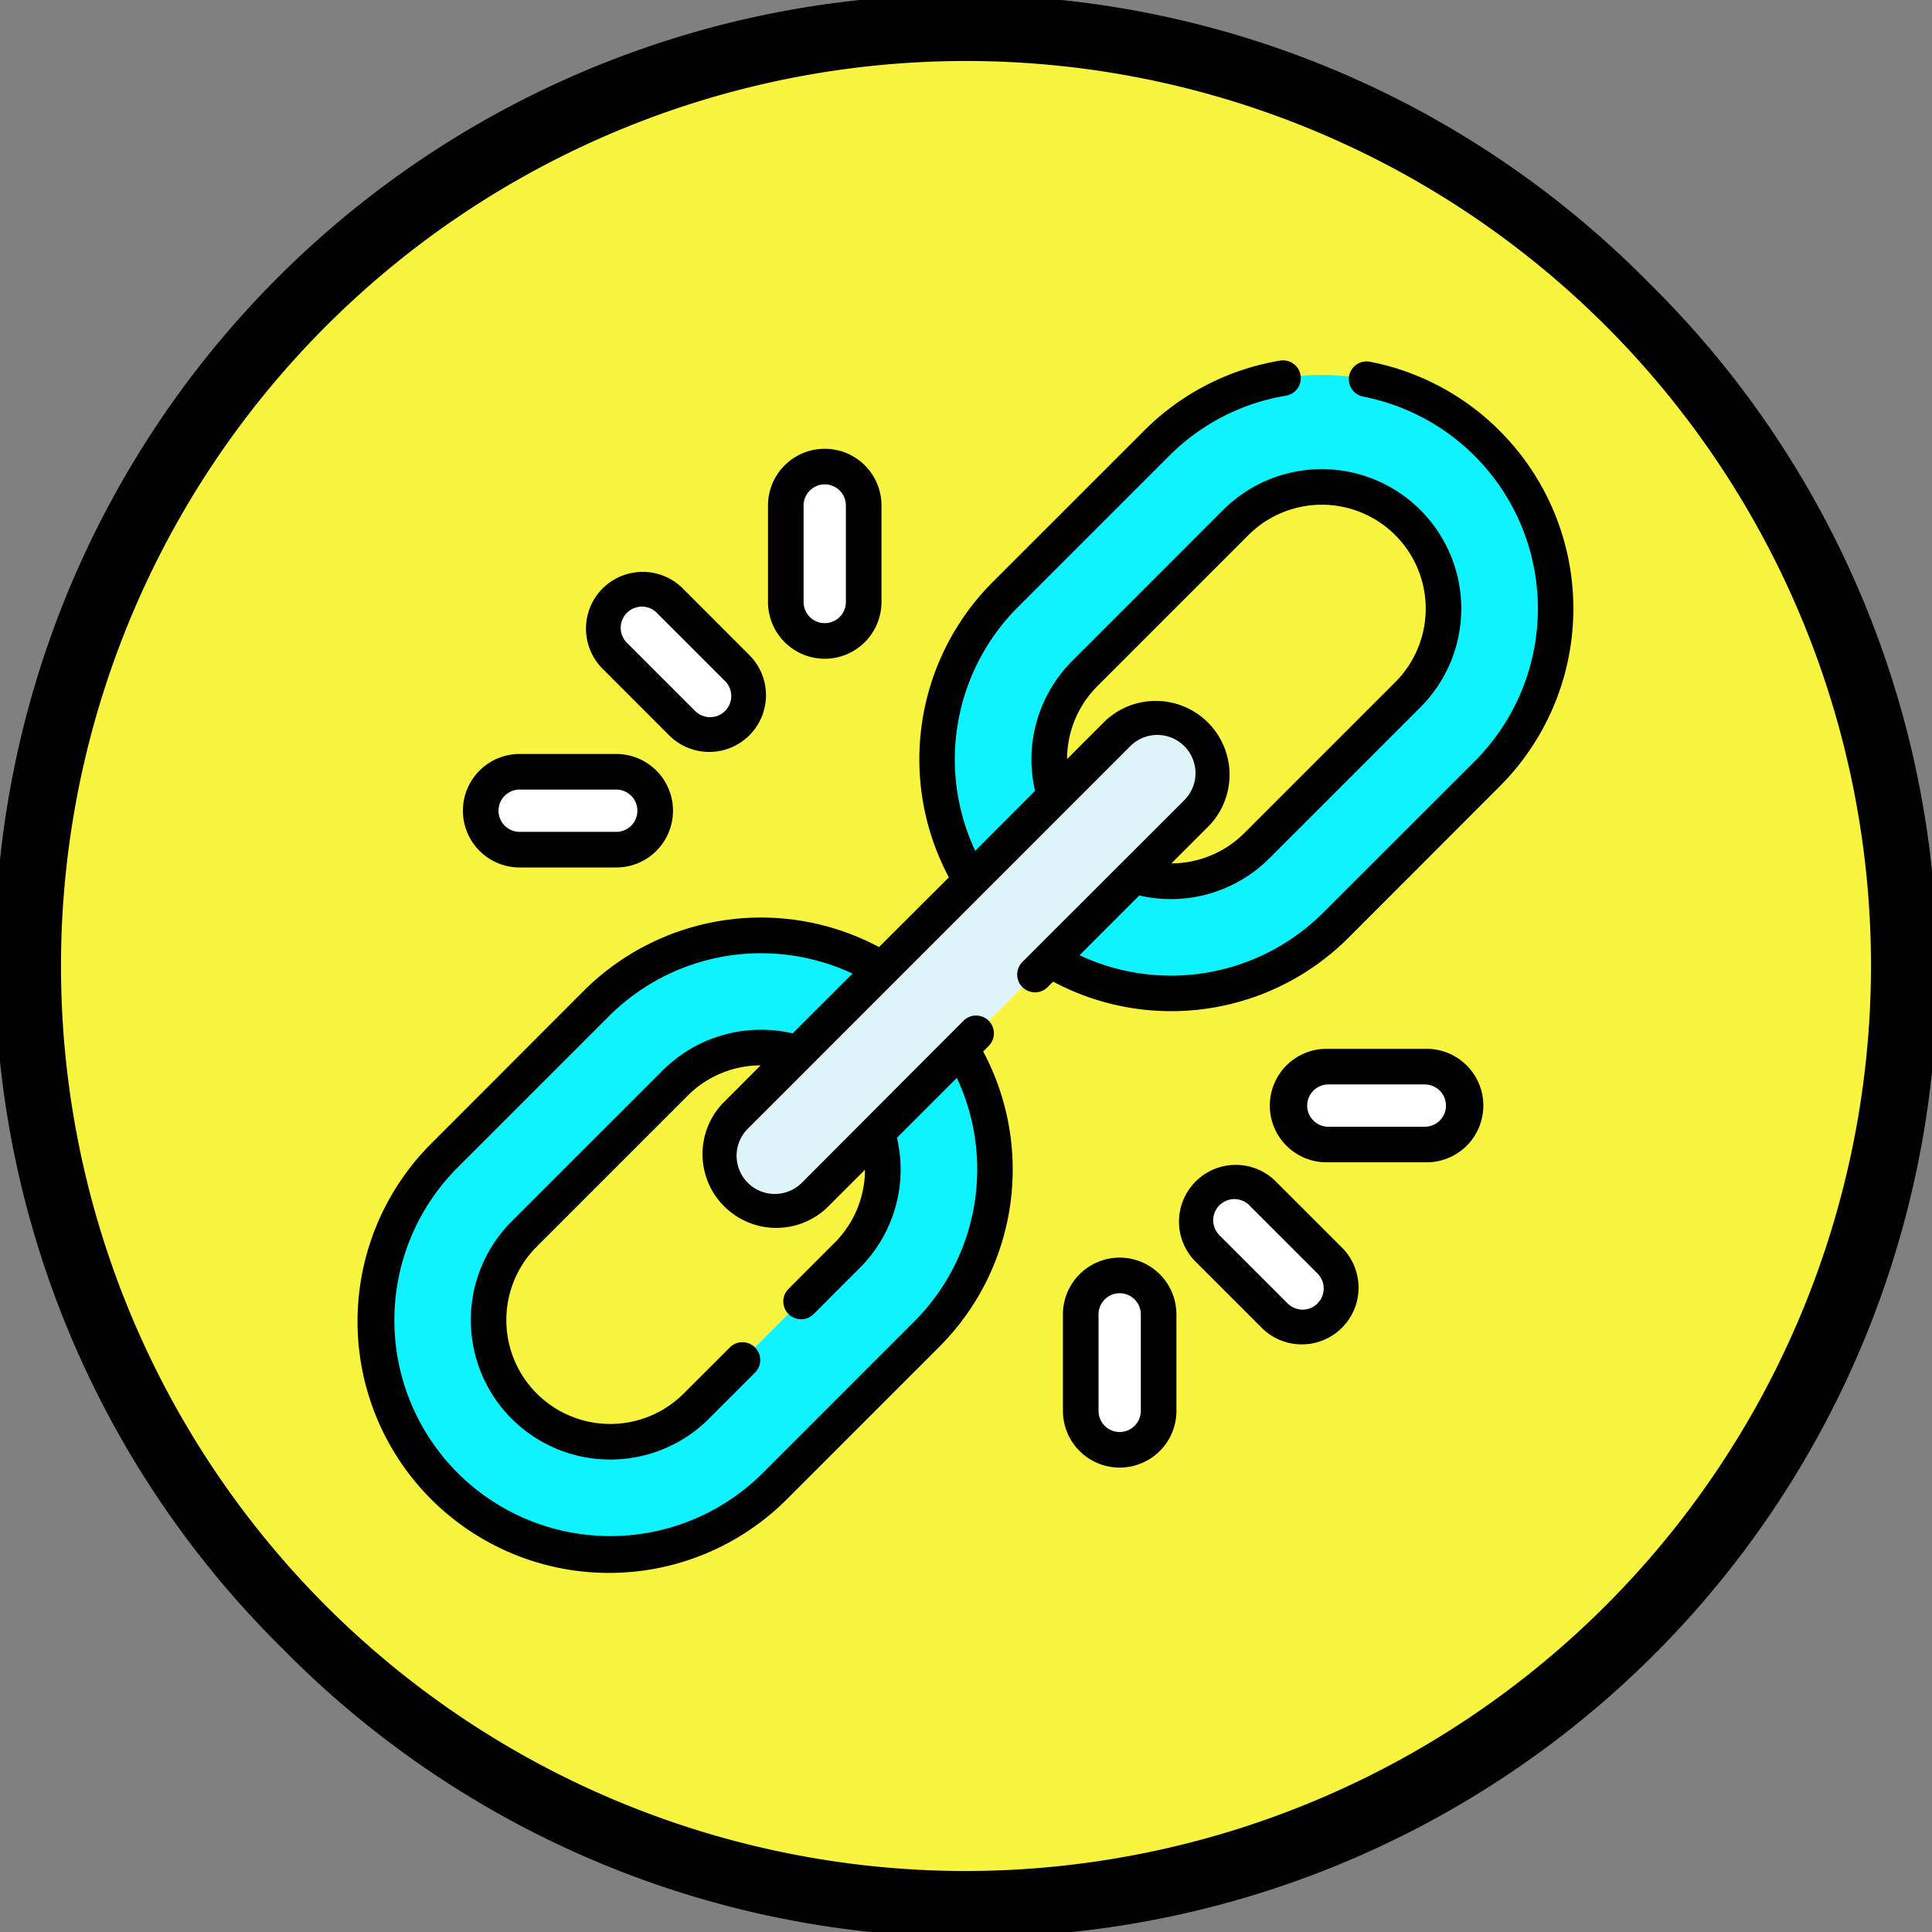 <svg id="twitter" xmlns="http://www.w3.org/2000/svg" width="35" height="35" viewBox="0 0 35 35">
  <rect x="0" y="0" width="35" height="35" fill="#808080" stroke="none"/>
  <circle id="楕円形_22" data-name="楕円形 22" cx="16.947" cy="16.947" r="16.947" transform="translate(0.553 0.553)" fill="#f9f440"/>
  <path id="パス_115" data-name="パス 115" d="M225.874,8.084a17.1,17.1,0,0,0-2.211.143,16.949,16.949,0,0,1,0,33.608,16.948,16.948,0,1,0,2.211-33.751Z" transform="translate(-208.374 -7.531)" fill="#f9f440"/>
  <path id="パス_117" data-name="パス 117" d="M29.874,5.126A17.5,17.5,0,1,0,5.126,29.874,17.5,17.5,0,1,0,29.874,5.126ZM17.5,33.895A16.395,16.395,0,1,1,33.895,17.5,16.413,16.413,0,0,1,17.5,33.895Z" transform="translate(0 0)"/>
  <g id="link" transform="translate(6.498 6.528)">
    <path id="パス_96" data-name="パス 96" d="M152.09,159.069a1.014,1.014,0,0,1,0-1.435l6.928-6.928a1.014,1.014,0,0,1,1.435,1.435l-6.928,6.928A1.014,1.014,0,0,1,152.09,159.069Zm0,0" transform="translate(-145.269 -143.945)" fill="#def4f8"/>
    <path id="パス_97" data-name="パス 97" d="M253.812,7.381a4.234,4.234,0,0,0-5.987,0l-2.734,2.734a4.235,4.235,0,0,0-.63,5.183l1.523-1.523a2.207,2.207,0,0,1,.542-2.225l2.734-2.734a2.2,2.2,0,0,1,3.118,3.118l-2.734,2.734a2.207,2.207,0,0,1-2.225.542l-1.523,1.523a4.235,4.235,0,0,0,5.183-.63l2.734-2.734A4.234,4.234,0,0,0,253.812,7.381Zm0,0" transform="translate(-233.371 -5.877)" fill="#0ef4ff"/>
    <path id="パス_98" data-name="パス 98" d="M18.116,244.509l-1.523,1.523a2.207,2.207,0,0,1-.542,2.225l-2.734,2.734a2.2,2.2,0,0,1-3.118-3.118l2.734-2.734a2.207,2.207,0,0,1,2.225-.542l1.523-1.523a4.234,4.234,0,0,0-5.183.63l-2.734,2.734a4.234,4.234,0,0,0,5.987,5.987l2.734-2.734A4.234,4.234,0,0,0,18.116,244.509Zm0,0" transform="translate(-7.201 -232.045)" fill="#0ef4ff"/>
    <g id="グループ_36" data-name="グループ 36" transform="translate(2.21 1.925)">
      <path id="パス_99" data-name="パス 99" d="M180.78,47.94a.705.705,0,0,0,.705-.705V45.487a.705.705,0,0,0-1.411,0v1.748A.705.705,0,0,0,180.78,47.94Zm0,0" transform="translate(-174.545 -44.781)" fill="#fff"/>
      <path id="パス_100" data-name="パス 100" d="M52.127,174.844h1.748a.705.705,0,0,0,0-1.411H52.127a.705.705,0,0,0,0,1.411Zm0,0" transform="translate(-51.422 -167.904)" fill="#fff"/>
      <path id="パス_101" data-name="パス 101" d="M103.165,97.522l1.236,1.236a.705.705,0,0,0,1-1l-1.236-1.236a.705.705,0,0,0-1,1Zm0,0" transform="translate(-100.743 -94.103)" fill="#fff"/>
      <path id="パス_102" data-name="パス 102" d="M392.34,298.42a.705.705,0,0,1,.705-.705h1.748a.705.705,0,0,1,0,1.411h-1.748A.705.705,0,0,1,392.34,298.42Zm0,0" transform="translate(-377.688 -286.844)" fill="#fff"/>
      <path id="パス_103" data-name="パス 103" d="M304.355,388.152V386.4a.705.705,0,1,1,1.411,0v1.748a.705.705,0,0,1-1.411,0Zm0,0" transform="translate(-293.485 -371.048)" fill="#fff"/>
      <path id="パス_104" data-name="パス 104" d="M354.154,348.512l-1.236-1.236a.705.705,0,0,1,1-1l1.236,1.236a.705.705,0,1,1-1,1Zm0,0" transform="translate(-339.763 -333.123)" fill="#fff"/>
    </g>
    <path id="パス_105" data-name="パス 105" d="M20.669,1.277A4.533,4.533,0,0,0,18.319.026.322.322,0,0,0,18.2.659a3.912,3.912,0,0,1,2.017,6.605L17.479,10a3.9,3.9,0,0,1-4.42.778l1.083-1.083A2.52,2.52,0,0,0,16.5,9.02l2.734-2.734a2.527,2.527,0,0,0-3.574-3.574L12.927,5.446A2.52,2.52,0,0,0,12.253,7.8L11.169,8.887a3.9,3.9,0,0,1,.778-4.42l2.734-2.734A3.886,3.886,0,0,1,16.8.641.322.322,0,1,0,16.69.006a4.526,4.526,0,0,0-2.464,1.272L11.492,4.011a4.543,4.543,0,0,0-.8,5.356L9.426,10.63a4.544,4.544,0,0,0-5.356.8L1.336,14.168a4.556,4.556,0,1,0,6.443,6.443l2.734-2.734a4.543,4.543,0,0,0,.8-5.356l.1-.1a.322.322,0,1,0-.456-.456L8.028,14.9a.692.692,0,1,1-.979-.979l1.132-1.132,0,0L13.978,6.99a.692.692,0,1,1,.979.979L12.024,10.9a.322.322,0,1,0,.456.456l.1-.1a4.542,4.542,0,0,0,5.356-.8L20.669,7.72A4.552,4.552,0,0,0,20.669,1.277ZM6.593,13.463a1.337,1.337,0,0,0,1.89,1.89l.689-.689a1.873,1.873,0,0,1-.55,1.322l-.835.836a.322.322,0,0,0,.456.456l.835-.836a2.518,2.518,0,0,0,.673-2.357L10.836,13a3.9,3.9,0,0,1-.779,4.42L7.323,20.155a3.911,3.911,0,0,1-5.531-5.531l2.734-2.734a3.9,3.9,0,0,1,4.42-.779L7.862,12.194a2.518,2.518,0,0,0-2.357.673L2.771,15.6a2.527,2.527,0,1,0,3.574,3.574l.835-.835a.322.322,0,0,0-.456-.456l-.836.835a1.882,1.882,0,1,1-2.662-2.662l2.734-2.734a1.872,1.872,0,0,1,1.322-.549Zm8.819-5.038a1.337,1.337,0,0,0-1.89-1.89l-.689.689a1.874,1.874,0,0,1,.55-1.322l2.734-2.734A1.882,1.882,0,1,1,18.779,5.83L16.045,8.564a1.874,1.874,0,0,1-1.322.55Zm0,0" transform="translate(0 -0.001)"/>
    <path id="パス_106" data-name="パス 106" d="M173.6,41.085a1.029,1.029,0,0,0,1.028-1.028V38.309a1.028,1.028,0,0,0-2.056,0v1.748A1.029,1.029,0,0,0,173.6,41.085Zm-.383-2.776a.383.383,0,1,1,.766,0v1.748a.383.383,0,0,1-.766,0Zm0,0" transform="translate(-165.157 -35.679)"/>
    <path id="パス_107" data-name="パス 107" d="M44.95,167.989H46.7a1.028,1.028,0,0,0,0-2.056H44.95a1.028,1.028,0,0,0,0,2.056Zm0-1.411H46.7a.383.383,0,1,1,0,.766H44.95a.383.383,0,0,1,0-.766Zm0,0" transform="translate(-42.034 -158.802)"/>
    <path id="パス_108" data-name="パス 108" d="M96.991,91.82a1.028,1.028,0,0,0,1.453-1.454L97.209,89.13a1.028,1.028,0,0,0-1.453,1.454Zm-.78-2.234a.384.384,0,0,1,.542,0l1.236,1.236a.383.383,0,0,1-.542.542l-1.236-1.236h0A.383.383,0,0,1,96.211,89.586Zm0,0" transform="translate(-91.352 -85.012)"/>
    <path id="パス_109" data-name="パス 109" d="M387.615,290.215h-1.748a1.028,1.028,0,1,0,0,2.055h1.748a1.028,1.028,0,1,0,0-2.055Zm0,1.411h-1.748a.383.383,0,0,1,0-.766h1.748a.383.383,0,0,1,0,.766Zm0,0" transform="translate(-368.301 -277.742)"/>
    <path id="パス_110" data-name="パス 110" d="M297.883,378.2a1.029,1.029,0,0,0-1.028,1.028v1.748a1.028,1.028,0,0,0,2.056,0v-1.748A1.029,1.029,0,0,0,297.883,378.2Zm.383,2.776a.383.383,0,0,1-.766,0v-1.748a.383.383,0,1,1,.766,0Zm0,0" transform="translate(-284.097 -361.945)"/>
    <path id="パス_111" data-name="パス 111" d="M346.98,338.869a1.028,1.028,0,0,0-1.453,1.453l1.236,1.236a1.028,1.028,0,0,0,1.453-1.454Zm.78,2.233a.383.383,0,0,1-.542,0l-1.236-1.236a.383.383,0,1,1,.542-.542l1.236,1.236A.384.384,0,0,1,347.76,341.1Zm0,0" transform="translate(-330.389 -324.017)"/>
  </g>
</svg>

